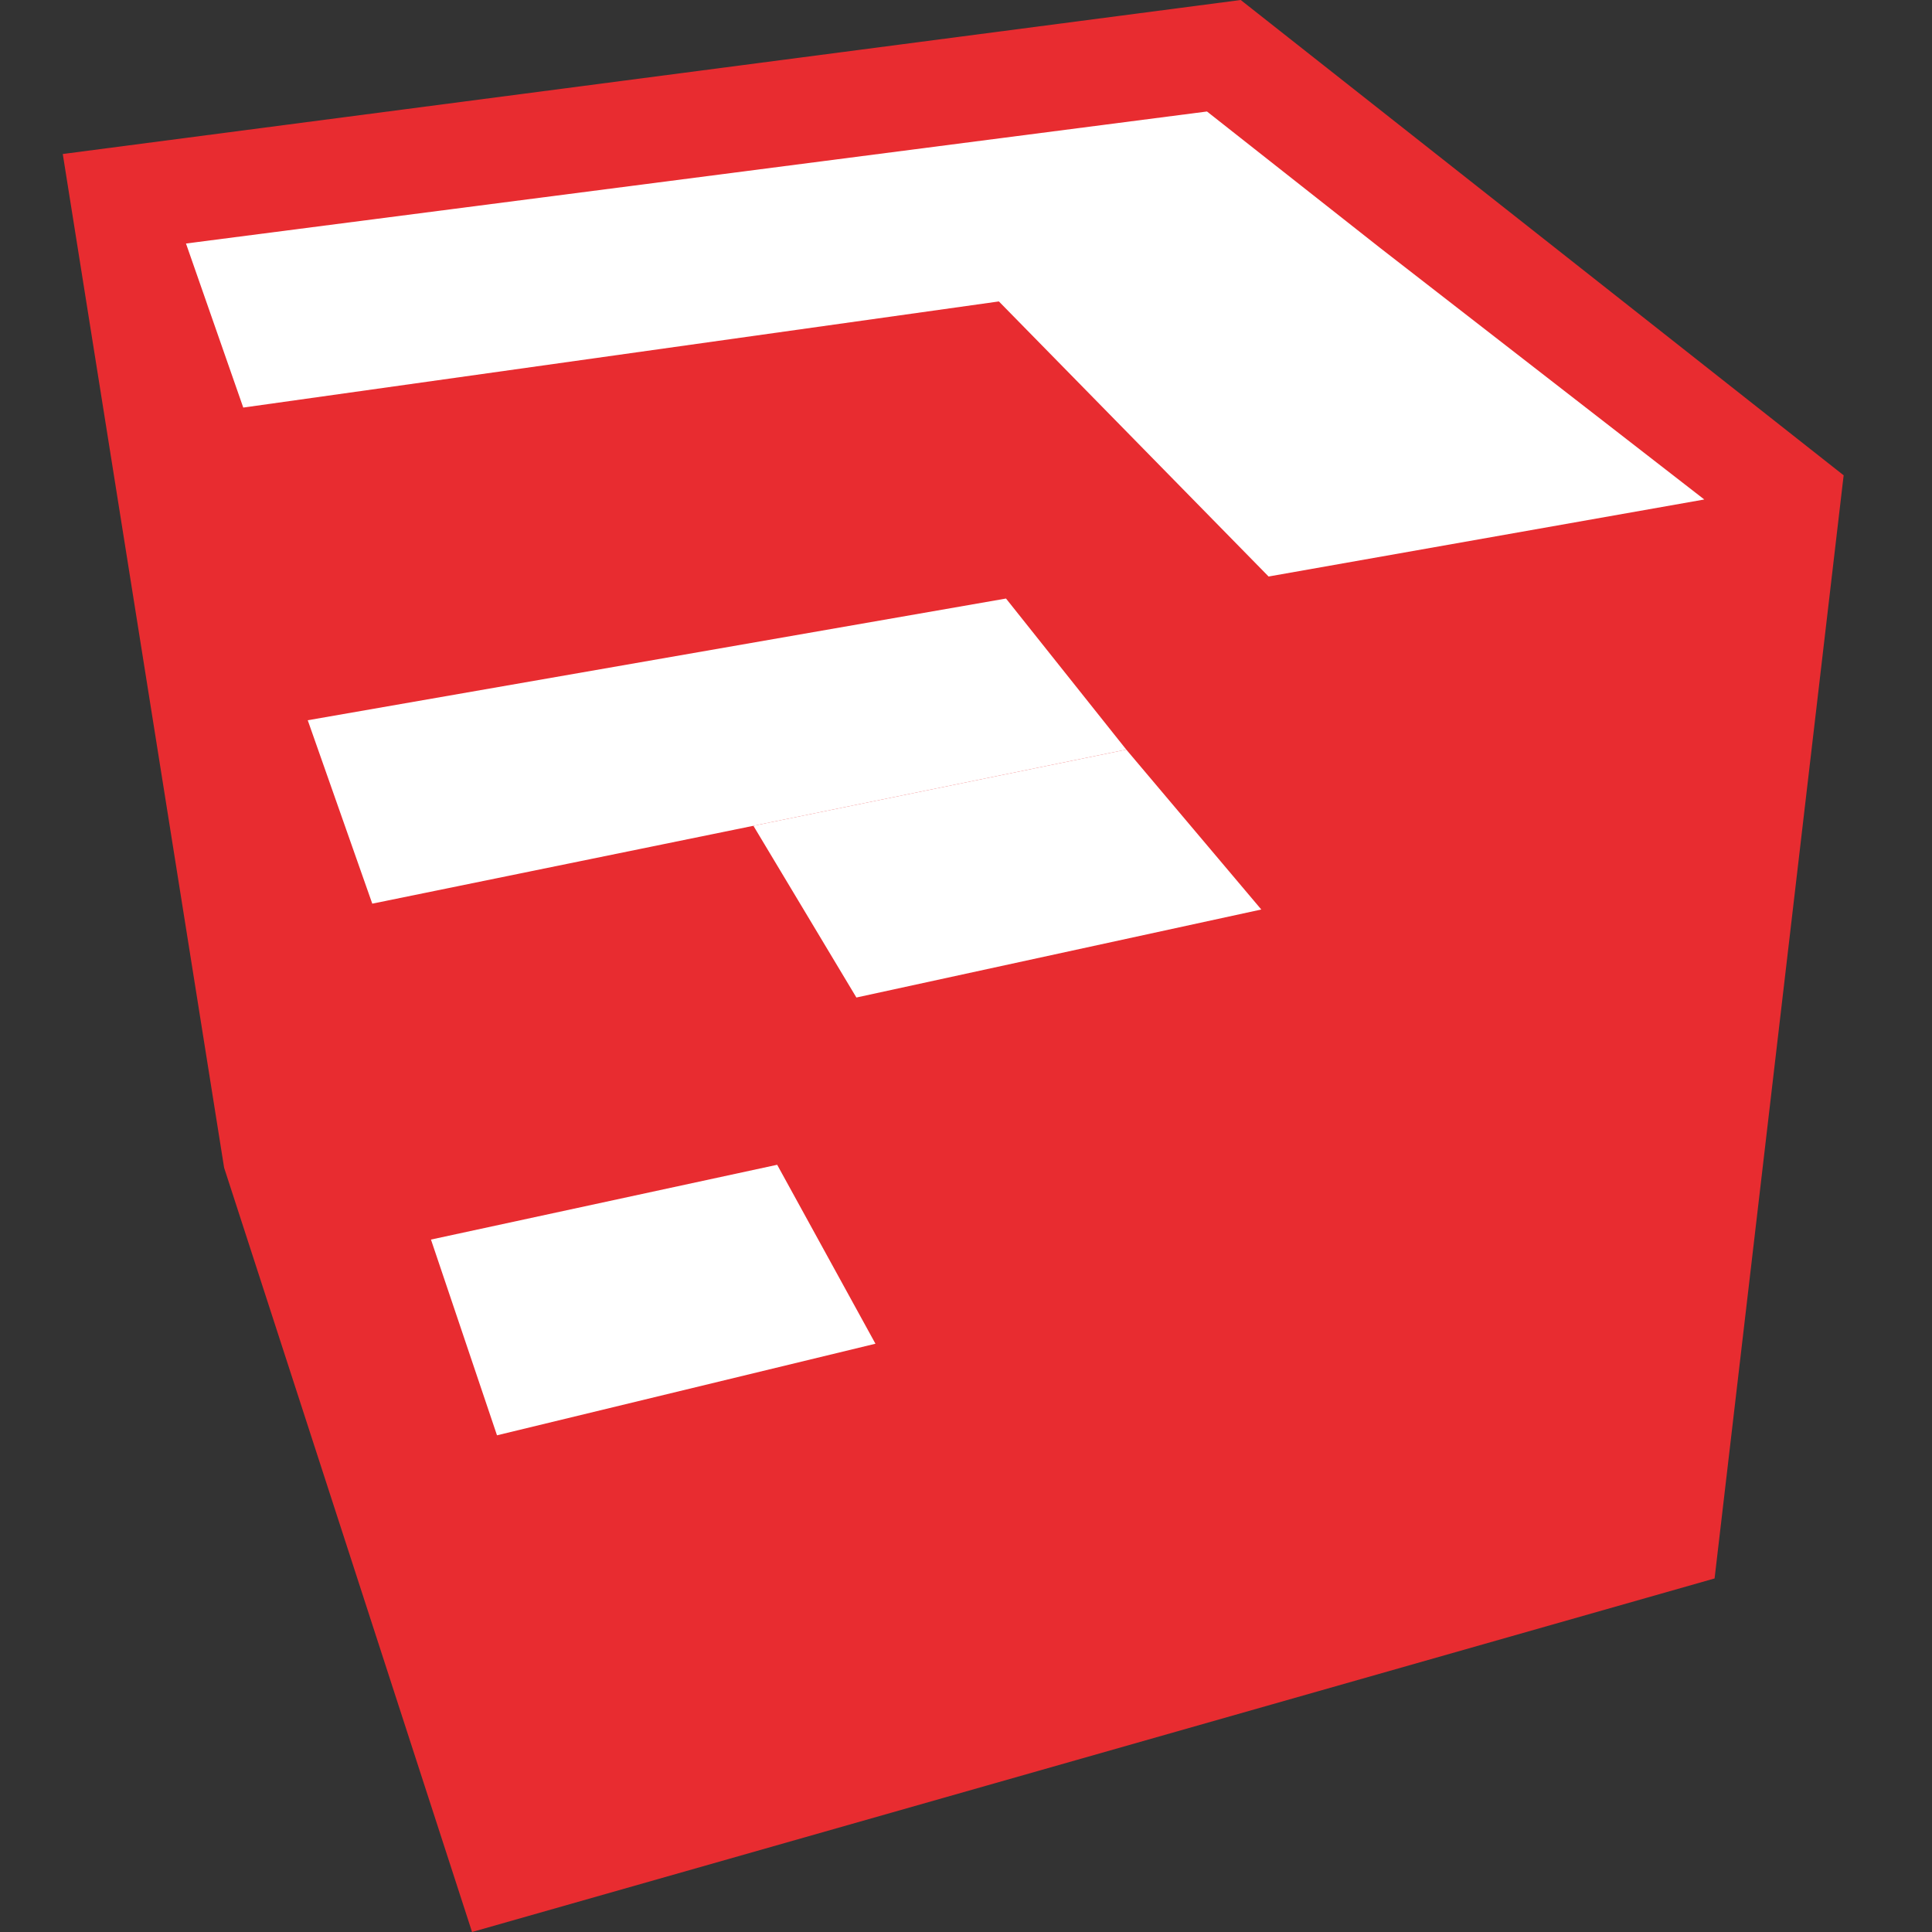<?xml version="1.0" encoding="utf-8"?>
<!-- Generator: Adobe Illustrator 26.5.0, SVG Export Plug-In . SVG Version: 6.00 Build 0)  -->
<svg version="1.1" id="Layer_1" xmlns="http://www.w3.org/2000/svg" xmlns:xlink="http://www.w3.org/1999/xlink" x="0px" y="0px"
	 width="45px" height="45px" viewBox="0 0 45 45" enable-background="new 0 0 45 45" xml:space="preserve">
<rect x="0" y="0" width="45" height="45" fill="#333333" stroke="none"/>
<g>
	<polygon fill="#E82C30" points="28.899,0 1.462,3.587 5.22,27.198 10.995,45 39.936,36.765 42.942,11.071 	"/>
	<polygon fill="#FFFFFF" points="18.102,27.13 10.038,28.872 11.576,33.431 20.391,31.298 	"/>
	<g>
		<polygon fill="#FFFFFF" points="7.168,16.776 8.671,21.048 26.234,17.46 23.432,13.941 		"/>
		<polygon fill="#FFFFFF" points="26.234,17.46 17.548,19.234 19.947,23.234 29.378,21.184 		"/>
	</g>
	<polygon fill="#FFFFFF" points="39.696,11.634 32.145,5.774 28.113,2.597 4.332,5.672 5.666,9.493 23.266,7.021 29.548,13.428 	"/>
</g>
</svg>
